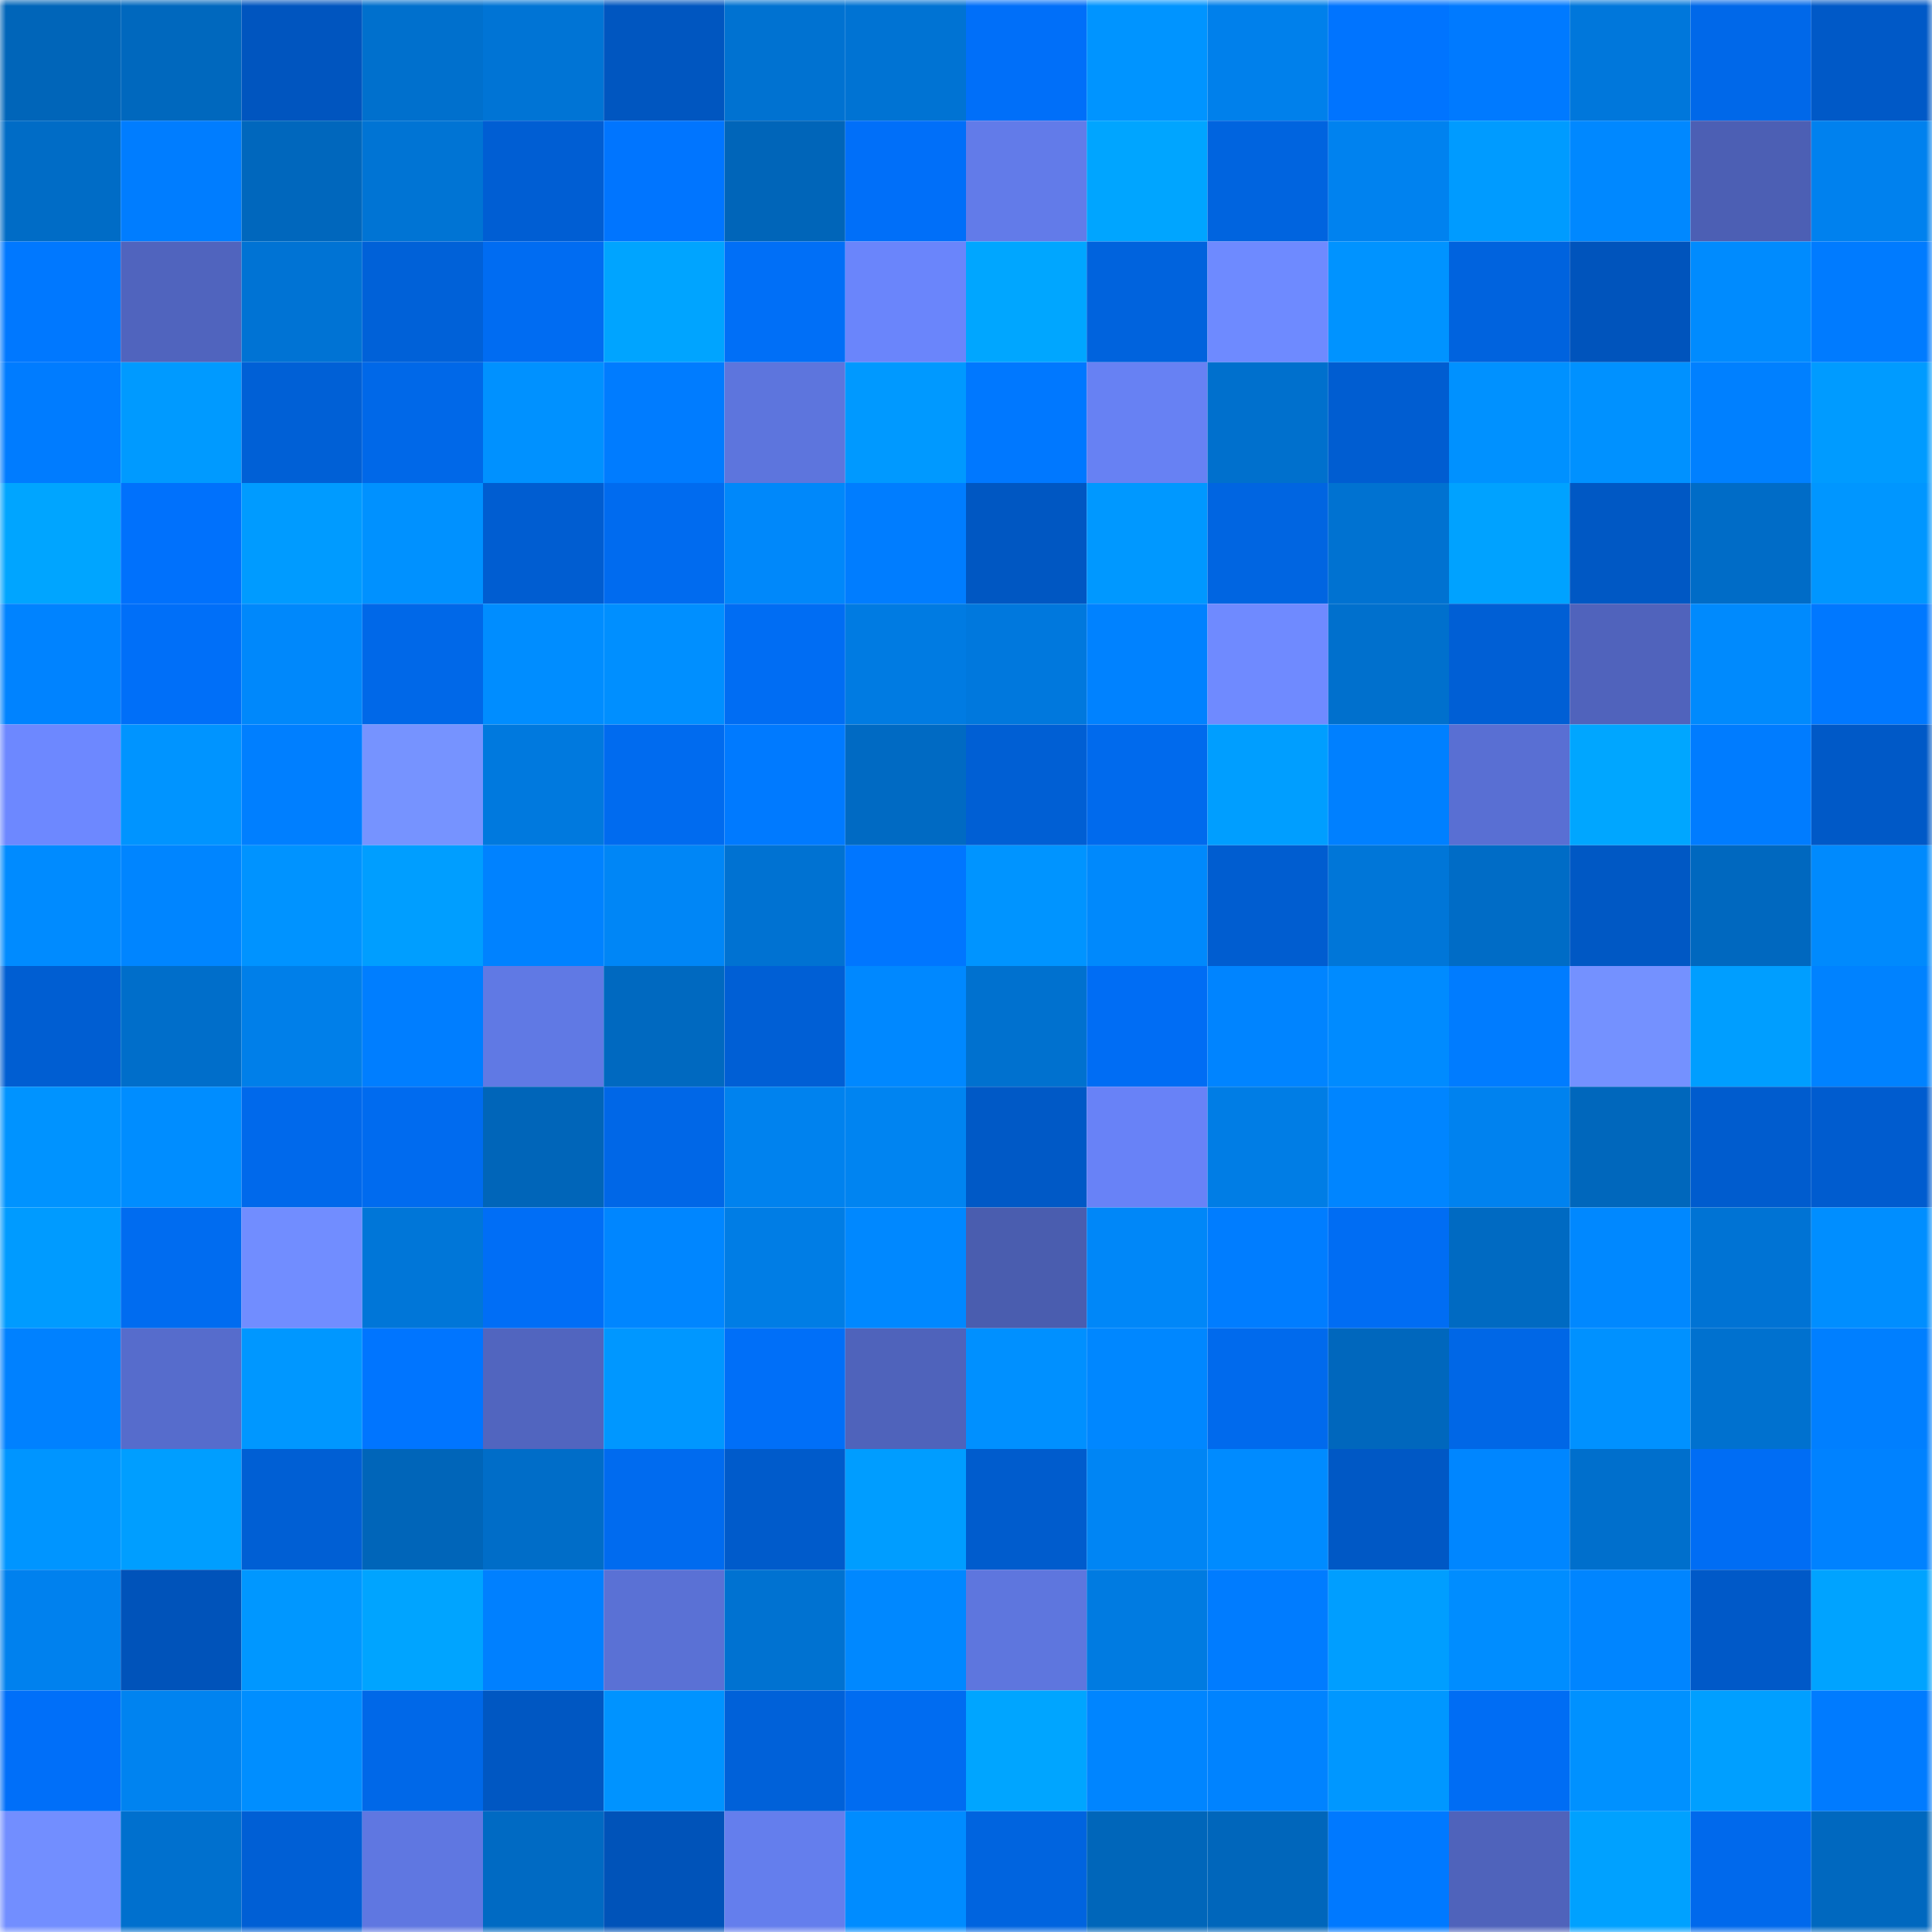 <svg viewBox="0 0 160 160" fill="none" role="img" xmlns="http://www.w3.org/2000/svg" width="240" height="240" name="ens%2Cch3coooh.eth"><mask id="1612644379" mask-type="alpha" maskUnits="userSpaceOnUse" x="0" y="0" width="160" height="160"><rect width="160" height="160" fill="#FFFFFF"></rect></mask><g mask="url(#1612644379)"><rect x="0" y="0" width="10" height="10" fill="#0065b9"></rect><rect x="10" y="0" width="10" height="10" fill="#0068be"></rect><rect x="20" y="0" width="10" height="10" fill="#0055bf"></rect><rect x="30" y="0" width="10" height="10" fill="#0070cd"></rect><rect x="40" y="0" width="10" height="10" fill="#0074d5"></rect><rect x="50" y="0" width="10" height="10" fill="#0056c0"></rect><rect x="60" y="0" width="10" height="10" fill="#0072d1"></rect><rect x="70" y="0" width="10" height="10" fill="#0073d3"></rect><rect x="80" y="0" width="10" height="10" fill="#006ff9"></rect><rect x="90" y="0" width="10" height="10" fill="#0094ff"></rect><rect x="100" y="0" width="10" height="10" fill="#0080eb"></rect><rect x="110" y="0" width="10" height="10" fill="#0074ff"></rect><rect x="120" y="0" width="10" height="10" fill="#007aff"></rect><rect x="130" y="0" width="10" height="10" fill="#0077db"></rect><rect x="140" y="0" width="10" height="10" fill="#0068e9"></rect><rect x="150" y="0" width="10" height="10" fill="#0059c7"></rect><rect x="0" y="10" width="10" height="10" fill="#006cc6"></rect><rect x="10" y="10" width="10" height="10" fill="#007dff"></rect><rect x="20" y="10" width="10" height="10" fill="#0067bd"></rect><rect x="30" y="10" width="10" height="10" fill="#0074d4"></rect><rect x="40" y="10" width="10" height="10" fill="#005ed3"></rect><rect x="50" y="10" width="10" height="10" fill="#0075ff"></rect><rect x="60" y="10" width="10" height="10" fill="#0065b9"></rect><rect x="70" y="10" width="10" height="10" fill="#006ff9"></rect><rect x="80" y="10" width="10" height="10" fill="#627be9"></rect><rect x="90" y="10" width="10" height="10" fill="#00a5ff"></rect><rect x="100" y="10" width="10" height="10" fill="#0064df"></rect><rect x="110" y="10" width="10" height="10" fill="#0082ef"></rect><rect x="120" y="10" width="10" height="10" fill="#009bff"></rect><rect x="130" y="10" width="10" height="10" fill="#0088ff"></rect><rect x="140" y="10" width="10" height="10" fill="#4c5fb4"></rect><rect x="150" y="10" width="10" height="10" fill="#0081ee"></rect><rect x="0" y="20" width="10" height="10" fill="#0078ff"></rect><rect x="10" y="20" width="10" height="10" fill="#5064be"></rect><rect x="20" y="20" width="10" height="10" fill="#0073d4"></rect><rect x="30" y="20" width="10" height="10" fill="#0061d8"></rect><rect x="40" y="20" width="10" height="10" fill="#006cf2"></rect><rect x="50" y="20" width="10" height="10" fill="#00a4ff"></rect><rect x="60" y="20" width="10" height="10" fill="#006ff7"></rect><rect x="70" y="20" width="10" height="10" fill="#6a85fb"></rect><rect x="80" y="20" width="10" height="10" fill="#00a6ff"></rect><rect x="90" y="20" width="10" height="10" fill="#0063dd"></rect><rect x="100" y="20" width="10" height="10" fill="#6e8aff"></rect><rect x="110" y="20" width="10" height="10" fill="#0093ff"></rect><rect x="120" y="20" width="10" height="10" fill="#0063de"></rect><rect x="130" y="20" width="10" height="10" fill="#0054bc"></rect><rect x="140" y="20" width="10" height="10" fill="#008bfe"></rect><rect x="150" y="20" width="10" height="10" fill="#007bff"></rect><rect x="0" y="30" width="10" height="10" fill="#007cff"></rect><rect x="10" y="30" width="10" height="10" fill="#009aff"></rect><rect x="20" y="30" width="10" height="10" fill="#0060d6"></rect><rect x="30" y="30" width="10" height="10" fill="#0068e8"></rect><rect x="40" y="30" width="10" height="10" fill="#0091ff"></rect><rect x="50" y="30" width="10" height="10" fill="#007cff"></rect><rect x="60" y="30" width="10" height="10" fill="#5d75dd"></rect><rect x="70" y="30" width="10" height="10" fill="#0099ff"></rect><rect x="80" y="30" width="10" height="10" fill="#0078ff"></rect><rect x="90" y="30" width="10" height="10" fill="#6781f3"></rect><rect x="100" y="30" width="10" height="10" fill="#0070cd"></rect><rect x="110" y="30" width="10" height="10" fill="#005dd1"></rect><rect x="120" y="30" width="10" height="10" fill="#0091ff"></rect><rect x="130" y="30" width="10" height="10" fill="#0091ff"></rect><rect x="140" y="30" width="10" height="10" fill="#0080ff"></rect><rect x="150" y="30" width="10" height="10" fill="#009bff"></rect><rect x="0" y="40" width="10" height="10" fill="#00a5ff"></rect><rect x="10" y="40" width="10" height="10" fill="#0071fc"></rect><rect x="20" y="40" width="10" height="10" fill="#009bff"></rect><rect x="30" y="40" width="10" height="10" fill="#0091ff"></rect><rect x="40" y="40" width="10" height="10" fill="#005dd1"></rect><rect x="50" y="40" width="10" height="10" fill="#006bef"></rect><rect x="60" y="40" width="10" height="10" fill="#0088fa"></rect><rect x="70" y="40" width="10" height="10" fill="#007dff"></rect><rect x="80" y="40" width="10" height="10" fill="#0057c2"></rect><rect x="90" y="40" width="10" height="10" fill="#0098ff"></rect><rect x="100" y="40" width="10" height="10" fill="#0065e1"></rect><rect x="110" y="40" width="10" height="10" fill="#0072d1"></rect><rect x="120" y="40" width="10" height="10" fill="#00a2ff"></rect><rect x="130" y="40" width="10" height="10" fill="#0058c4"></rect><rect x="140" y="40" width="10" height="10" fill="#006cc7"></rect><rect x="150" y="40" width="10" height="10" fill="#0096ff"></rect><rect x="0" y="50" width="10" height="10" fill="#0083ff"></rect><rect x="10" y="50" width="10" height="10" fill="#006ff8"></rect><rect x="20" y="50" width="10" height="10" fill="#0088fb"></rect><rect x="30" y="50" width="10" height="10" fill="#0068e8"></rect><rect x="40" y="50" width="10" height="10" fill="#008dff"></rect><rect x="50" y="50" width="10" height="10" fill="#008fff"></rect><rect x="60" y="50" width="10" height="10" fill="#006df3"></rect><rect x="70" y="50" width="10" height="10" fill="#007be2"></rect><rect x="80" y="50" width="10" height="10" fill="#0078dd"></rect><rect x="90" y="50" width="10" height="10" fill="#0082ff"></rect><rect x="100" y="50" width="10" height="10" fill="#6f8aff"></rect><rect x="110" y="50" width="10" height="10" fill="#0070cd"></rect><rect x="120" y="50" width="10" height="10" fill="#005fd5"></rect><rect x="130" y="50" width="10" height="10" fill="#5063bc"></rect><rect x="140" y="50" width="10" height="10" fill="#008afd"></rect><rect x="150" y="50" width="10" height="10" fill="#0078ff"></rect><rect x="0" y="60" width="10" height="10" fill="#6d88ff"></rect><rect x="10" y="60" width="10" height="10" fill="#0094ff"></rect><rect x="20" y="60" width="10" height="10" fill="#007fff"></rect><rect x="30" y="60" width="10" height="10" fill="#7693ff"></rect><rect x="40" y="60" width="10" height="10" fill="#0079de"></rect><rect x="50" y="60" width="10" height="10" fill="#006bef"></rect><rect x="60" y="60" width="10" height="10" fill="#007aff"></rect><rect x="70" y="60" width="10" height="10" fill="#006ac3"></rect><rect x="80" y="60" width="10" height="10" fill="#005fd4"></rect><rect x="90" y="60" width="10" height="10" fill="#006aed"></rect><rect x="100" y="60" width="10" height="10" fill="#009eff"></rect><rect x="110" y="60" width="10" height="10" fill="#0080ff"></rect><rect x="120" y="60" width="10" height="10" fill="#596fd3"></rect><rect x="130" y="60" width="10" height="10" fill="#00a6ff"></rect><rect x="140" y="60" width="10" height="10" fill="#007cff"></rect><rect x="150" y="60" width="10" height="10" fill="#0059c7"></rect><rect x="0" y="70" width="10" height="10" fill="#008bff"></rect><rect x="10" y="70" width="10" height="10" fill="#0085ff"></rect><rect x="20" y="70" width="10" height="10" fill="#0093ff"></rect><rect x="30" y="70" width="10" height="10" fill="#009eff"></rect><rect x="40" y="70" width="10" height="10" fill="#0082ff"></rect><rect x="50" y="70" width="10" height="10" fill="#0086f6"></rect><rect x="60" y="70" width="10" height="10" fill="#0072d2"></rect><rect x="70" y="70" width="10" height="10" fill="#0076ff"></rect><rect x="80" y="70" width="10" height="10" fill="#0094ff"></rect><rect x="90" y="70" width="10" height="10" fill="#0089fc"></rect><rect x="100" y="70" width="10" height="10" fill="#005dd0"></rect><rect x="110" y="70" width="10" height="10" fill="#0076d8"></rect><rect x="120" y="70" width="10" height="10" fill="#006cc6"></rect><rect x="130" y="70" width="10" height="10" fill="#0058c4"></rect><rect x="140" y="70" width="10" height="10" fill="#0068bf"></rect><rect x="150" y="70" width="10" height="10" fill="#008afd"></rect><rect x="0" y="80" width="10" height="10" fill="#005ed2"></rect><rect x="10" y="80" width="10" height="10" fill="#006eca"></rect><rect x="20" y="80" width="10" height="10" fill="#007fe9"></rect><rect x="30" y="80" width="10" height="10" fill="#007eff"></rect><rect x="40" y="80" width="10" height="10" fill="#6079e4"></rect><rect x="50" y="80" width="10" height="10" fill="#0069c0"></rect><rect x="60" y="80" width="10" height="10" fill="#005fd5"></rect><rect x="70" y="80" width="10" height="10" fill="#0088ff"></rect><rect x="80" y="80" width="10" height="10" fill="#0071cf"></rect><rect x="90" y="80" width="10" height="10" fill="#006df4"></rect><rect x="100" y="80" width="10" height="10" fill="#0084ff"></rect><rect x="110" y="80" width="10" height="10" fill="#008bff"></rect><rect x="120" y="80" width="10" height="10" fill="#007cff"></rect><rect x="130" y="80" width="10" height="10" fill="#7491ff"></rect><rect x="140" y="80" width="10" height="10" fill="#009eff"></rect><rect x="150" y="80" width="10" height="10" fill="#0082ff"></rect><rect x="0" y="90" width="10" height="10" fill="#0093ff"></rect><rect x="10" y="90" width="10" height="10" fill="#008dff"></rect><rect x="20" y="90" width="10" height="10" fill="#0069eb"></rect><rect x="30" y="90" width="10" height="10" fill="#006bef"></rect><rect x="40" y="90" width="10" height="10" fill="#0065b9"></rect><rect x="50" y="90" width="10" height="10" fill="#0067e7"></rect><rect x="60" y="90" width="10" height="10" fill="#0082ee"></rect><rect x="70" y="90" width="10" height="10" fill="#0084f1"></rect><rect x="80" y="90" width="10" height="10" fill="#0059c6"></rect><rect x="90" y="90" width="10" height="10" fill="#6882f7"></rect><rect x="100" y="90" width="10" height="10" fill="#007de5"></rect><rect x="110" y="90" width="10" height="10" fill="#0085ff"></rect><rect x="120" y="90" width="10" height="10" fill="#0082ef"></rect><rect x="130" y="90" width="10" height="10" fill="#0067bc"></rect><rect x="140" y="90" width="10" height="10" fill="#005cce"></rect><rect x="150" y="90" width="10" height="10" fill="#005ccf"></rect><rect x="0" y="100" width="10" height="10" fill="#009bff"></rect><rect x="10" y="100" width="10" height="10" fill="#006cf0"></rect><rect x="20" y="100" width="10" height="10" fill="#718dff"></rect><rect x="30" y="100" width="10" height="10" fill="#0076d8"></rect><rect x="40" y="100" width="10" height="10" fill="#006ef6"></rect><rect x="50" y="100" width="10" height="10" fill="#0086ff"></rect><rect x="60" y="100" width="10" height="10" fill="#007de5"></rect><rect x="70" y="100" width="10" height="10" fill="#0088ff"></rect><rect x="80" y="100" width="10" height="10" fill="#4a5daf"></rect><rect x="90" y="100" width="10" height="10" fill="#0087f8"></rect><rect x="100" y="100" width="10" height="10" fill="#007dff"></rect><rect x="110" y="100" width="10" height="10" fill="#006df3"></rect><rect x="120" y="100" width="10" height="10" fill="#006ac2"></rect><rect x="130" y="100" width="10" height="10" fill="#0088ff"></rect><rect x="140" y="100" width="10" height="10" fill="#0073d4"></rect><rect x="150" y="100" width="10" height="10" fill="#008eff"></rect><rect x="0" y="110" width="10" height="10" fill="#0081ff"></rect><rect x="10" y="110" width="10" height="10" fill="#566ccc"></rect><rect x="20" y="110" width="10" height="10" fill="#0097ff"></rect><rect x="30" y="110" width="10" height="10" fill="#0075ff"></rect><rect x="40" y="110" width="10" height="10" fill="#5165bf"></rect><rect x="50" y="110" width="10" height="10" fill="#0097ff"></rect><rect x="60" y="110" width="10" height="10" fill="#006ff8"></rect><rect x="70" y="110" width="10" height="10" fill="#4f63bb"></rect><rect x="80" y="110" width="10" height="10" fill="#0090ff"></rect><rect x="90" y="110" width="10" height="10" fill="#0087ff"></rect><rect x="100" y="110" width="10" height="10" fill="#006aed"></rect><rect x="110" y="110" width="10" height="10" fill="#0067bd"></rect><rect x="120" y="110" width="10" height="10" fill="#0067e6"></rect><rect x="130" y="110" width="10" height="10" fill="#0091ff"></rect><rect x="140" y="110" width="10" height="10" fill="#0071cf"></rect><rect x="150" y="110" width="10" height="10" fill="#007fff"></rect><rect x="0" y="120" width="10" height="10" fill="#0095ff"></rect><rect x="10" y="120" width="10" height="10" fill="#009eff"></rect><rect x="20" y="120" width="10" height="10" fill="#005fd4"></rect><rect x="30" y="120" width="10" height="10" fill="#0065b9"></rect><rect x="40" y="120" width="10" height="10" fill="#006dc8"></rect><rect x="50" y="120" width="10" height="10" fill="#006bef"></rect><rect x="60" y="120" width="10" height="10" fill="#005bcb"></rect><rect x="70" y="120" width="10" height="10" fill="#009dff"></rect><rect x="80" y="120" width="10" height="10" fill="#005ccd"></rect><rect x="90" y="120" width="10" height="10" fill="#0085f4"></rect><rect x="100" y="120" width="10" height="10" fill="#008bff"></rect><rect x="110" y="120" width="10" height="10" fill="#0058c5"></rect><rect x="120" y="120" width="10" height="10" fill="#0086ff"></rect><rect x="130" y="120" width="10" height="10" fill="#006fcc"></rect><rect x="140" y="120" width="10" height="10" fill="#006df4"></rect><rect x="150" y="120" width="10" height="10" fill="#0082ff"></rect><rect x="0" y="130" width="10" height="10" fill="#0081ee"></rect><rect x="10" y="130" width="10" height="10" fill="#0053ba"></rect><rect x="20" y="130" width="10" height="10" fill="#0097ff"></rect><rect x="30" y="130" width="10" height="10" fill="#00a4ff"></rect><rect x="40" y="130" width="10" height="10" fill="#0080ff"></rect><rect x="50" y="130" width="10" height="10" fill="#5a71d5"></rect><rect x="60" y="130" width="10" height="10" fill="#0072d1"></rect><rect x="70" y="130" width="10" height="10" fill="#0088ff"></rect><rect x="80" y="130" width="10" height="10" fill="#5e76de"></rect><rect x="90" y="130" width="10" height="10" fill="#007be1"></rect><rect x="100" y="130" width="10" height="10" fill="#007cff"></rect><rect x="110" y="130" width="10" height="10" fill="#009eff"></rect><rect x="120" y="130" width="10" height="10" fill="#008dff"></rect><rect x="130" y="130" width="10" height="10" fill="#0085ff"></rect><rect x="140" y="130" width="10" height="10" fill="#0059c8"></rect><rect x="150" y="130" width="10" height="10" fill="#00a3ff"></rect><rect x="0" y="140" width="10" height="10" fill="#006ff9"></rect><rect x="10" y="140" width="10" height="10" fill="#0083f0"></rect><rect x="20" y="140" width="10" height="10" fill="#008eff"></rect><rect x="30" y="140" width="10" height="10" fill="#0068e8"></rect><rect x="40" y="140" width="10" height="10" fill="#0057c2"></rect><rect x="50" y="140" width="10" height="10" fill="#0093ff"></rect><rect x="60" y="140" width="10" height="10" fill="#0061d9"></rect><rect x="70" y="140" width="10" height="10" fill="#006cf1"></rect><rect x="80" y="140" width="10" height="10" fill="#00a5ff"></rect><rect x="90" y="140" width="10" height="10" fill="#0085ff"></rect><rect x="100" y="140" width="10" height="10" fill="#0083ff"></rect><rect x="110" y="140" width="10" height="10" fill="#0097ff"></rect><rect x="120" y="140" width="10" height="10" fill="#006df4"></rect><rect x="130" y="140" width="10" height="10" fill="#0091ff"></rect><rect x="140" y="140" width="10" height="10" fill="#009fff"></rect><rect x="150" y="140" width="10" height="10" fill="#007bff"></rect><rect x="0" y="150" width="10" height="10" fill="#728eff"></rect><rect x="10" y="150" width="10" height="10" fill="#0070ce"></rect><rect x="20" y="150" width="10" height="10" fill="#005fd5"></rect><rect x="30" y="150" width="10" height="10" fill="#5f77e1"></rect><rect x="40" y="150" width="10" height="10" fill="#006ac3"></rect><rect x="50" y="150" width="10" height="10" fill="#0053b9"></rect><rect x="60" y="150" width="10" height="10" fill="#647eed"></rect><rect x="70" y="150" width="10" height="10" fill="#008cff"></rect><rect x="80" y="150" width="10" height="10" fill="#0064df"></rect><rect x="90" y="150" width="10" height="10" fill="#0066ba"></rect><rect x="100" y="150" width="10" height="10" fill="#0066bb"></rect><rect x="110" y="150" width="10" height="10" fill="#0079ff"></rect><rect x="120" y="150" width="10" height="10" fill="#4f63bb"></rect><rect x="130" y="150" width="10" height="10" fill="#00a1ff"></rect><rect x="140" y="150" width="10" height="10" fill="#0069ec"></rect><rect x="150" y="150" width="10" height="10" fill="#0068bf"></rect></g></svg>